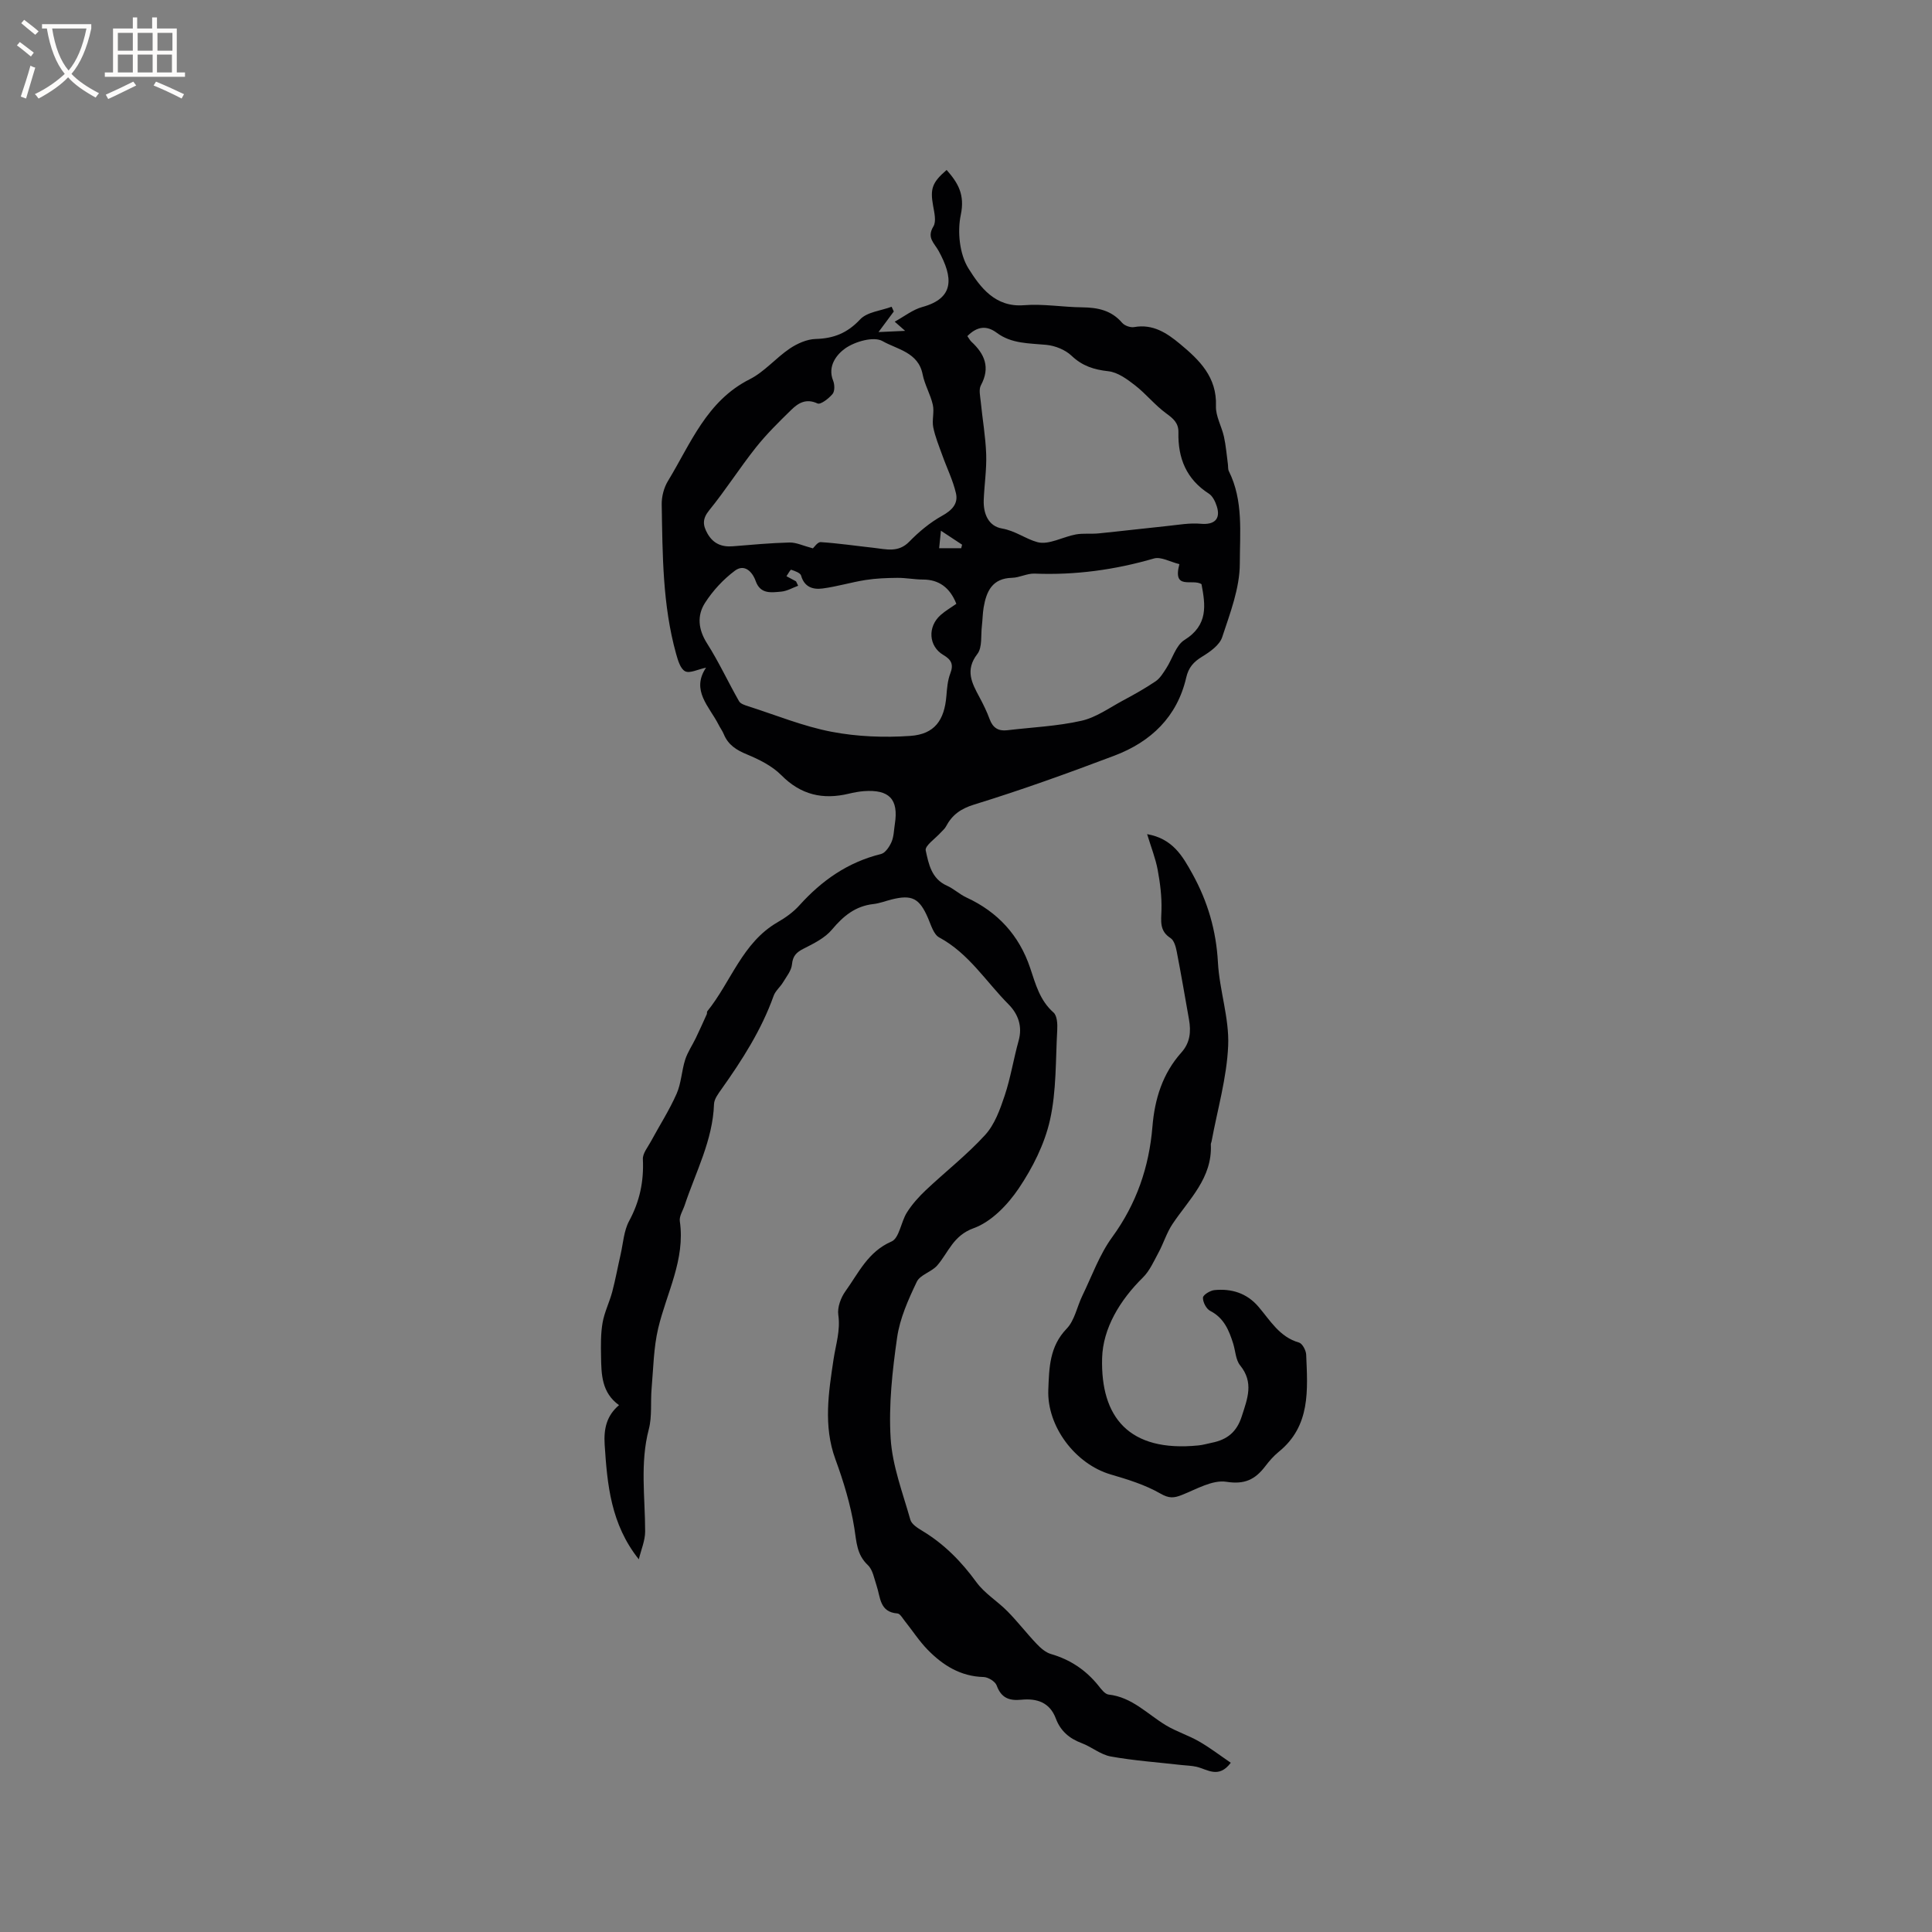 <svg enable-background="new 0 0 400 400" viewBox="0 0 400 400" xmlns="http://www.w3.org/2000/svg"><rect x="0" y="0" width="400" height="400" fill="#808080" stroke="none"/><path d="m132.26 322.84c-5.8-7.27-6.53-15.44-7.07-23.73-.21-3.28.39-6 2.97-8.19-3.61-2.59-3.66-6.38-3.72-10.1-.04-2.33-.08-4.7.32-6.98.38-2.18 1.43-4.24 2-6.4.67-2.53 1.13-5.11 1.72-7.66.54-2.36.67-4.95 1.78-7 2.2-4.07 3.06-8.22 2.84-12.78-.06-1.19 1-2.46 1.64-3.64 1.78-3.3 3.83-6.48 5.34-9.9.97-2.19 1.04-4.75 1.78-7.07.5-1.56 1.47-2.96 2.19-4.45.79-1.64 1.53-3.3 2.28-4.96.08-.18 0-.47.11-.61 4.92-6.09 7.24-14.21 14.55-18.43 1.64-.94 3.26-2.1 4.51-3.49 4.64-5.16 10.05-8.95 16.89-10.63.9-.22 1.76-1.51 2.19-2.5.49-1.13.49-2.48.69-3.73.8-5.11-1.14-7.18-6.43-6.79-1.05.08-2.1.29-3.13.53-5.35 1.28-9.9.25-13.94-3.83-1.9-1.92-4.58-3.25-7.13-4.31-2.19-.9-3.88-1.97-4.79-4.19-.28-.68-.74-1.29-1.07-1.95-1.91-3.78-5.77-7.08-2.6-11.82-1.72.36-3.38 1.24-4.33.75-.99-.51-1.5-2.29-1.87-3.61-2.82-10.12-2.8-20.54-2.98-30.92-.03-1.63.45-3.48 1.29-4.86 4.71-7.74 8-16.57 16.93-21.07 3.05-1.54 5.41-4.41 8.3-6.36 1.55-1.04 3.54-1.93 5.36-1.98 3.73-.1 6.55-1.22 9.2-4.05 1.45-1.55 4.3-1.79 6.52-2.62.15.33.3.65.45.98-.87 1.17-1.73 2.33-3.16 4.26 2.26-.1 3.63-.16 5.51-.25-.82-.72-1.25-1.1-2.16-1.9 2.02-1.11 3.75-2.5 5.72-3.04 6.72-1.84 6.36-6.13 3.4-11.56-.95-1.74-2.54-2.76-1.11-5.12.64-1.05.18-2.9-.07-4.33-.61-3.45-.21-4.77 2.81-7.36 2.37 2.69 3.81 5.1 2.93 9.3-.74 3.51-.25 8.17 1.61 11.12 2.39 3.81 5.48 8.06 11.47 7.58 3.98-.32 8.03.4 12.06.44 3.2.04 6.03.6 8.25 3.19.51.6 1.72 1.04 2.5.9 3.89-.69 6.76 1.21 9.49 3.48 4.05 3.36 7.67 6.87 7.45 12.87-.08 2.09 1.19 4.21 1.66 6.36.41 1.85.55 3.76.81 5.64.07.5-.01 1.07.21 1.5 3.03 6.08 2.26 12.75 2.26 19.08 0 5.1-2.01 10.29-3.65 15.27-.54 1.65-2.54 3.05-4.18 4.05-1.75 1.07-2.79 2.24-3.26 4.29-1.88 8.18-7.34 13.34-14.9 16.2-9.58 3.62-19.22 7.1-29 10.11-2.85.88-4.58 2.16-5.86 4.57-.24.45-.68.8-1.03 1.19-1.12 1.26-3.36 2.77-3.15 3.74.59 2.75 1.18 5.87 4.37 7.29 1.44.64 2.64 1.8 4.07 2.46 6.48 2.99 10.91 7.83 13.18 14.57 1.13 3.36 1.99 6.73 4.84 9.24.75.66.84 2.4.77 3.61-.35 6.23-.15 12.62-1.5 18.64-1.12 4.99-3.6 9.91-6.48 14.18-2.28 3.38-5.66 6.9-9.32 8.22-4.26 1.54-5.2 4.99-7.53 7.7-1.17 1.36-3.55 1.93-4.25 3.4-1.75 3.67-3.5 7.56-4.07 11.53-.99 6.9-1.77 13.98-1.34 20.9.35 5.68 2.51 11.27 4.08 16.84.26.93 1.52 1.72 2.48 2.3 4.52 2.72 8.08 6.35 11.19 10.62 1.7 2.34 4.38 3.94 6.44 6.04 2.11 2.14 3.95 4.54 6.02 6.72.83.87 1.86 1.79 2.96 2.11 4.01 1.16 7.25 3.32 9.85 6.56.58.73 1.34 1.75 2.1 1.84 4.86.53 8.03 4.05 11.88 6.37 2.17 1.3 4.65 2.07 6.84 3.33 2.25 1.29 4.32 2.88 6.58 4.42-2.53 3.38-4.87 1.33-7.15.82-.99-.22-2.02-.24-3.04-.35-4.89-.56-9.83-.9-14.66-1.77-2.11-.38-3.96-1.99-6.04-2.77-2.55-.95-4.38-2.55-5.32-5.06-1.27-3.41-3.97-4.23-7.13-3.92-2.55.25-4.18-.36-5.13-2.95-.3-.83-1.75-1.72-2.7-1.75-4.77-.12-8.43-2.42-11.58-5.64-1.77-1.81-3.16-3.98-4.75-5.97-.46-.57-.97-1.51-1.51-1.55-3.73-.28-3.51-3.36-4.32-5.75-.5-1.47-.78-3.29-1.81-4.26-2.33-2.2-2.34-4.81-2.8-7.67-.77-4.84-2.23-9.63-3.92-14.25-2.54-6.91-1.39-13.94-.38-20.7.46-3.07 1.45-5.92.98-9.19-.22-1.55.52-3.57 1.49-4.91 2.72-3.78 4.66-8.18 9.53-10.28 1.61-.7 1.95-4.05 3.18-6 1.07-1.7 2.46-3.25 3.92-4.63 4.07-3.84 8.53-7.32 12.29-11.44 1.97-2.16 3.08-5.27 4.04-8.14 1.23-3.69 1.83-7.58 2.88-11.34.85-3.02-.11-5.57-2.1-7.57-4.67-4.7-8.22-10.54-14.33-13.83-1.16-.62-1.7-2.56-2.31-3.98-1.78-4.13-3.31-4.96-7.61-3.87-1.23.31-2.44.79-3.69.93-3.73.41-6.24 2.47-8.6 5.29-1.46 1.75-3.78 2.89-5.89 3.96-1.48.75-2.22 1.49-2.39 3.25-.12 1.29-1.13 2.51-1.85 3.71-.58.97-1.58 1.76-1.95 2.8-2.52 7.06-6.51 13.28-10.81 19.34-.66.93-1.49 2.02-1.53 3.07-.26 7.52-3.79 14.05-6.08 20.95-.37 1.1-1.15 2.27-1 3.3 1.16 7.97-2.74 14.83-4.48 22.18-.95 4.03-1 8.28-1.36 12.43-.25 2.82.12 5.77-.58 8.45-1.85 7.05-.76 14.11-.76 21.18 0 1.89-.85 3.82-1.31 5.76zm68.02-253.25c.35.49.54.88.83 1.15 2.76 2.55 3.96 5.34 1.98 9.02-.48.88-.15 2.25-.04 3.38.36 3.64 1 7.26 1.13 10.9.11 3.16-.39 6.34-.51 9.51-.1 2.8.97 5.39 3.78 5.87 2.79.48 4.95 2.19 7.35 2.83 2.34.62 5.25-1.11 7.94-1.6 1.55-.28 3.17-.06 4.75-.22 4.71-.47 9.41-1.04 14.12-1.52 2.33-.24 4.69-.68 6.99-.47 2.78.25 4.17-.93 3.33-3.6-.31-.97-.85-2.12-1.64-2.63-4.68-3-6.43-7.36-6.31-12.69.04-1.93-1.05-2.86-2.54-3.94-2.32-1.69-4.16-4.03-6.44-5.8-1.64-1.28-3.59-2.71-5.54-2.92-2.99-.33-5.38-1.09-7.62-3.22-1.3-1.23-3.38-2.06-5.19-2.24-3.58-.35-7.21-.2-10.28-2.5-2.11-1.57-4.07-1.35-6.09.69zm-31.98 43.94c.24-.2.97-1.33 1.62-1.29 3.67.24 7.31.78 10.97 1.18 2.56.28 5.08 1.07 7.36-1.27 2.01-2.06 4.3-3.97 6.8-5.36 2.06-1.14 3.37-2.52 2.87-4.67-.62-2.69-1.89-5.23-2.82-7.85-.69-1.92-1.48-3.82-1.88-5.8-.3-1.5.25-3.18-.09-4.66-.48-2.15-1.69-4.15-2.11-6.3-.89-4.6-5.33-5.18-8.31-6.89-1.78-1.02-5.66.07-7.7 1.5-1.69 1.19-3.76 3.62-2.52 6.69.33.81.36 2.19-.12 2.76-.78.94-2.48 2.26-3.12 1.96-2.35-1.09-3.97-.1-5.42 1.32-2.56 2.5-5.14 5.03-7.35 7.82-3.35 4.22-6.25 8.8-9.64 12.97-1.44 1.77-1.35 3.07-.38 4.8 1.19 2.12 2.96 2.85 5.29 2.66 3.9-.32 7.8-.68 11.71-.78 1.39-.03 2.79.67 4.84 1.21zm-3.49 6.83c.15.3.29.6.44.91-1.16.43-2.31 1.11-3.5 1.22-2.04.18-4.31.58-5.29-2.18-.72-2.03-2.38-3.6-4.31-2.15-2.4 1.79-4.56 4.13-6.18 6.65-1.69 2.63-1.42 5.51.42 8.4 2.44 3.84 4.36 8.01 6.62 11.97.31.54 1.21.82 1.9 1.04 5.72 1.83 11.36 4.15 17.22 5.28 5.32 1.02 10.94 1.24 16.35.86 5.04-.35 7.05-3.27 7.46-8.27.13-1.57.25-3.21.81-4.66.73-1.89.2-2.86-1.45-3.83-3.06-1.81-3.29-5.84-.56-8.26 1-.89 2.19-1.57 3.26-2.33-1.34-3.41-3.67-5.01-6.86-5.02-1.79 0-3.58-.37-5.37-.35-2.19.02-4.4.1-6.56.44-2.99.47-5.91 1.37-8.91 1.76-1.95.26-3.77-.26-4.44-2.67-.16-.57-1.3-.96-2.06-1.21-.16-.05-.64.87-.97 1.34.67.35 1.33.71 1.98 1.06zm79.37-3.56c-1.92-.47-3.82-1.59-5.27-1.17-8.1 2.35-16.29 3.47-24.72 3.13-1.54-.06-3.1.83-4.66.87-4.1.1-5.31 2.8-5.88 6.15-.21 1.25-.21 2.53-.36 3.79-.24 1.98.12 4.46-.94 5.83-2.57 3.34-1.15 6 .42 8.91.8 1.49 1.55 3.02 2.13 4.6.65 1.77 1.8 2.5 3.63 2.28 5.13-.61 10.35-.83 15.36-1.96 3.05-.68 5.81-2.7 8.65-4.22 2.29-1.22 4.56-2.5 6.71-3.95.92-.62 1.57-1.71 2.2-2.68 1.28-1.97 2-4.77 3.78-5.88 4.99-3.1 4.33-7.28 3.53-11.55-1.83-1.22-6.05 1.37-4.58-4.15zm-49.37-6.92c-.17 1.66-.27 2.64-.37 3.62h4.57c.06-.24.12-.49.18-.73-1.18-.78-2.35-1.55-4.38-2.89z" fill="#010103"/><path d="m237.5 172.7c5.31.94 7.34 4.55 9.36 8.19 3.17 5.72 4.94 11.74 5.3 18.36.31 5.77 2.36 11.53 2.12 17.23-.28 6.65-2.22 13.24-3.44 19.85-.04.21-.16.41-.15.62.34 6.95-4.52 11.35-7.95 16.49-1.2 1.8-1.84 3.97-2.88 5.89-.97 1.8-1.84 3.79-3.25 5.18-4.73 4.66-8.27 10.5-8.43 16.69-.32 12.18 5.52 19.51 19.94 18.06.94-.09 1.87-.37 2.8-.56 3.12-.63 5.13-2.18 6.18-5.48 1.18-3.68 2.53-6.99-.35-10.54-.92-1.14-.96-2.99-1.43-4.5-.87-2.76-1.91-5.32-4.77-6.78-.8-.41-1.53-1.82-1.49-2.74.03-.58 1.5-1.48 2.39-1.56 3.53-.34 6.68.62 9.09 3.43 2.45 2.86 4.36 6.28 8.4 7.43.7.2 1.45 1.62 1.49 2.5.3 7.3.96 14.75-5.69 20.13-1.06.86-1.98 1.93-2.81 3.02-2.06 2.68-4.2 3.78-8.02 3.18-2.87-.45-6.2 1.53-9.2 2.72-1.68.67-2.69.74-4.47-.29-3.15-1.81-6.76-2.92-10.28-3.95-7.35-2.16-13.22-9.97-12.92-17.53.18-4.53.23-8.95 3.8-12.65 1.66-1.72 2.14-4.55 3.25-6.83 1.98-4.08 3.53-8.49 6.17-12.11 5.04-6.92 7.65-14.52 8.34-22.9.47-5.73 2.1-10.99 6-15.35 1.81-2.02 2.01-4.33 1.57-6.82-.83-4.69-1.63-9.39-2.54-14.07-.19-.99-.55-2.31-1.27-2.78-2.36-1.51-1.95-3.54-1.89-5.82.08-2.78-.28-5.61-.79-8.35-.44-2.34-1.34-4.6-2.18-7.36z" fill="#010103"/><g fill="#fcfbfa"><path d="m6.4 11.7c-1-.8-1.9-1.6-2.9-2.3l.6-.7c.9.7 1.9 1.4 2.9 2.2zm-2.1 8.3c.7-2.1 1.4-4.2 2-6.4.2.1.6.3 1 .4-.7 2.3-1.3 4.4-1.9 6.4zm3-12.8c-1.1-.9-2.1-1.7-2.9-2.4l.6-.7c1 .8 2 1.5 3 2.4zm1.4-1.3v-.9h10.2v.9c-.9 4.2-2.3 7.3-4.1 9.4 1.3 1.4 3.2 2.7 5.7 4-.2.2-.4.5-.7.9-2.5-1.4-4.4-2.7-5.7-4.2-1.4 1.5-3.5 3-6.1 4.4 0 0 0 0-.1-.1-.3-.4-.5-.7-.7-.8 2.7-1.3 4.7-2.8 6.2-4.2-1.8-2.2-3-5.3-3.7-9.4zm9.2 0h-7.1c.6 3.8 1.7 6.7 3.4 8.7 1.7-2 2.9-4.8 3.7-8.7z"/><path d="m31.6 3.6h.9v2.3h4.1v9.1h1.7v.9h-16.6v-.9h1.7v-9.1h4.1v-2.3h.9v2.3h3.1v-2.3zm-4 13.3.6.8c-1.9.9-3.8 1.9-5.8 2.8-.2-.3-.3-.6-.5-.9 2-.9 3.9-1.8 5.7-2.7zm-3.2-10.1v3.7h3.1v-3.7zm0 4.5v3.7h3.1v-3.7zm4.1-4.5v3.7h3.1v-3.7zm0 4.5v3.7h3.1v-3.7zm9.1 9.1c-2.1-1.1-4.1-2-5.8-2.7l.5-.8c2.2.9 4.1 1.8 5.8 2.6zm-1.9-13.6h-3.1v3.7h3.1zm-3.2 4.5v3.7h3.1v-3.7z"/></g></svg>